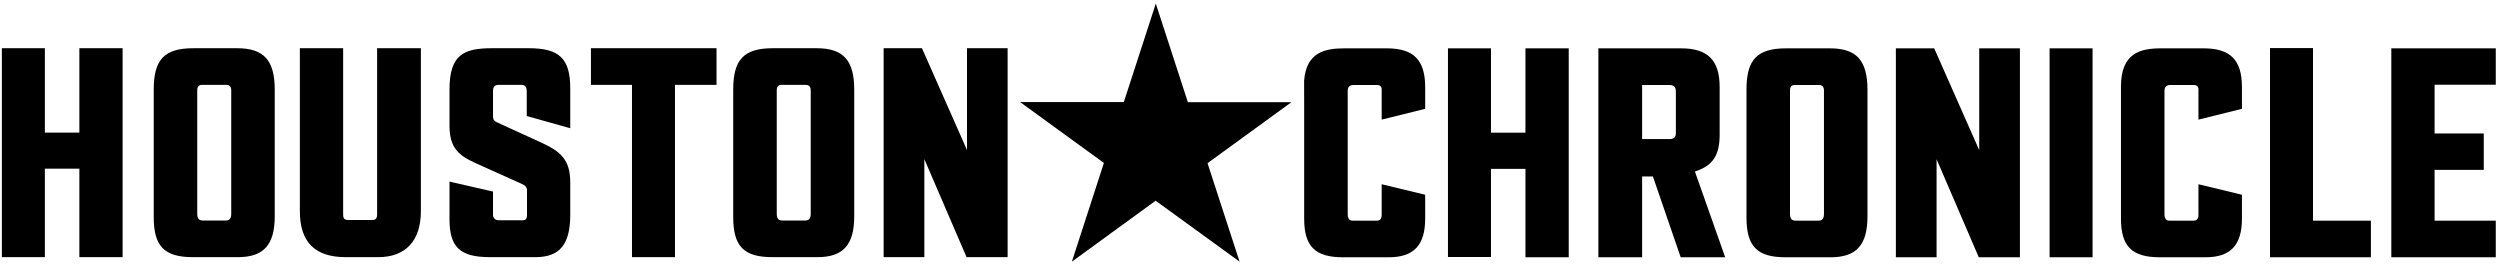 <svg xmlns="http://www.w3.org/2000/svg" fill="none" viewBox="0 0 310 33" height="33" width="310">
<g clip-path="url(#clip0_13082_32633)">
<path fill="black" d="M124.944 31.887H124.727H119.996H119.854L119.797 31.756L114.619 19.732V31.671V31.887H114.402H109.787H109.57V31.671V6.196V5.979H109.787H114.18H114.322L114.379 6.107L119.907 18.602V6.196V5.979H120.123H124.727H124.944V6.196V31.671L124.944 31.887Z"></path>
<path fill="black" d="M172.177 31.904H166.549C163.072 31.904 161.717 30.558 161.717 27.105V13.136L161.711 10.006C161.975 6.486 164.287 5.994 166.708 5.994H171.956C175.297 5.994 176.723 7.438 176.723 10.823V13.324V13.494L176.559 13.535L171.597 14.765L171.328 14.832V14.555V11.078C171.328 10.713 171.119 10.537 170.691 10.537H167.846C167.574 10.537 167.116 10.627 167.116 11.236V26.567C167.116 26.864 167.191 27.361 167.689 27.361H170.755C171.253 27.361 171.328 26.922 171.328 26.661V23.122V22.846L171.596 22.911L176.558 24.109L176.723 24.15V24.321V27.071C176.723 30.413 175.322 31.904 172.177 31.904ZM309.476 31.904H309.26H296.74H296.523V31.687V6.211V5.994H296.74H309.26H309.476V6.211V10.289V10.506H309.26H301.889V16.552H307.77H307.987V16.768V20.845V21.061H307.77H301.889V27.362H309.26H309.476V27.579V31.687V31.904Z"></path>
<path fill="black" d="M293.991 31.903H293.774H281.698H281.482V31.686V6.177V5.96H281.698H286.598H286.813V6.177V27.361H293.774H293.991V27.578V31.686V31.903ZM273.456 31.903H267.831C264.354 31.903 263 30.558 263 27.104V10.728C263 6.568 265.398 5.993 267.989 5.993H273.237C276.576 5.993 278.002 7.439 278.002 10.823V13.324V13.494L277.838 13.534L272.876 14.765L272.607 14.832V14.555V11.078C272.607 10.713 272.398 10.536 271.97 10.536H269.126C268.853 10.536 268.395 10.627 268.395 11.236V26.566C268.395 26.864 268.47 27.361 268.968 27.361H272.034C272.532 27.361 272.607 26.921 272.607 26.66V23.12V22.845L272.874 22.91L277.836 24.11L278.002 24.151V24.321V27.071C278.002 30.414 276.6 31.903 273.456 31.903ZM259.479 31.903H259.262H254.364H254.148V31.686V6.21V5.994H254.364H259.262H259.479V6.21V31.686V31.903ZM250.47 31.903H250.253H245.514H245.37L245.314 31.773L240.136 19.748V31.686V31.903H239.919H235.303H235.087V31.686V6.21V5.993H235.303H239.697H239.838L239.897 6.122L245.424 18.616V6.21V5.993H245.641H250.253H250.47V6.21V31.686L250.47 31.903ZM194.522 31.903H194.305H189.372H189.156V31.685V20.936H184.881V31.655V31.872H184.663H179.764H179.547V31.655V6.21V5.992H179.764H184.663H184.881V6.21V16.454H189.155V6.21V5.992H189.372H194.305H194.522V6.21V31.685L194.522 31.903Z"></path>
<path fill="black" d="M222.562 10.536C222.157 10.536 221.959 10.755 221.959 11.207V26.505C221.959 27.216 222.251 27.362 222.691 27.362H225.471C225.771 27.362 226.171 27.279 226.171 26.567V11.207C226.171 10.653 225.825 10.536 225.534 10.536H222.562ZM226.99 31.903H221.426C217.881 31.903 216.563 30.559 216.563 26.946V11.108C216.563 7.38 217.897 5.993 221.486 5.993H226.896C230.214 5.993 231.567 7.486 231.567 11.143V26.819C231.567 30.383 230.198 31.903 226.99 31.903ZM203.624 17.246H207.043C207.391 17.246 207.807 17.124 207.807 16.548V11.395C207.807 10.761 207.581 10.536 206.948 10.536H203.624V17.246ZM213.924 31.902H213.617H208.562H208.406L208.357 31.757L204.96 21.881H203.624V31.686V31.902H203.408H198.415H198.198V31.686V6.21V5.994H198.415H208.463C211.764 5.994 213.236 7.474 213.236 10.793V16.672C213.236 19.273 212.4 20.541 210.17 21.27L213.822 31.614L213.924 31.902ZM83.698 31.887H83.482H78.582H78.365V31.671V10.52H73.493H73.276V10.304V6.196V5.979H73.493H88.634H88.85V6.196V10.304V10.52H88.634H83.698V31.671V31.887ZM66.386 31.887H60.759C57.051 31.887 55.738 30.656 55.738 27.183V22.789V22.517L56.002 22.578L60.965 23.715L61.134 23.753V23.926V26.645C61.134 27.025 61.422 27.312 61.803 27.312H64.838C64.977 27.312 65.349 27.312 65.349 26.675V23.644C65.349 23.234 65.182 23.021 64.686 22.796L58.932 20.207C56.813 19.249 55.738 18.271 55.738 15.582V11.093C55.738 6.77 57.514 5.979 61.011 5.979H65.597C69.374 5.979 70.711 7.284 70.711 10.966V15.614V15.9L70.436 15.823L65.474 14.432L65.317 14.388V14.223V11.345C65.317 10.619 64.963 10.52 64.618 10.52H61.833C61.35 10.52 61.134 10.755 61.134 11.282V14.382C61.134 14.854 61.308 15.025 61.609 15.162L67.077 17.66C69.54 18.784 70.711 19.816 70.711 22.631V26.615C70.711 30.31 69.418 31.887 66.386 31.887ZM46.882 31.887H42.869C39.043 31.887 37.182 30.017 37.182 26.171V6.196V5.979H37.399H42.333H42.55V6.196V26.582C42.55 27.131 42.706 27.283 43.278 27.283H46.125C46.508 27.283 46.762 27.163 46.762 26.582V6.196V5.979H46.979H51.972H52.189V6.196V26.171C52.189 29.857 50.305 31.887 46.882 31.887ZM15.203 31.887H14.987H10.057H9.841V31.671V20.918H5.563V31.671V31.887H5.347H0.447H0.23V31.671V6.196V5.979H0.447H5.347H5.563V6.196V16.441H9.841V6.196V5.979H10.057H14.987H15.203V6.196V31.671L15.203 31.887Z"></path>
<path fill="black" d="M96.921 10.52C96.515 10.52 96.317 10.738 96.317 11.188V26.488C96.317 27.2 96.609 27.346 97.048 27.346H99.828C100.129 27.346 100.529 27.264 100.529 26.551V11.188C100.529 10.636 100.183 10.52 99.893 10.52H96.921ZM101.348 31.887H95.781C92.237 31.887 90.919 30.544 90.919 26.93V11.093C90.919 7.365 92.254 5.979 95.848 5.979H101.253C104.572 5.979 105.925 7.471 105.925 11.126V26.803C105.925 30.368 104.557 31.887 101.348 31.887ZM25.064 10.52C24.657 10.52 24.458 10.738 24.458 11.188V26.488C24.458 27.2 24.75 27.346 25.189 27.346H27.972C28.273 27.346 28.673 27.264 28.673 26.551V11.188C28.673 10.636 28.326 10.52 28.034 10.52H25.064ZM29.489 31.887H23.925C20.38 31.887 19.062 30.544 19.062 26.93V11.093C19.062 7.365 20.398 5.979 23.989 5.979H29.393C32.714 5.979 34.068 7.471 34.068 11.126V26.803C34.068 30.368 32.699 31.887 29.489 31.887ZM137.104 20.366L137.014 20.302L127.032 13.049L126.492 12.656H127.159H139.498H139.608L139.674 12.746L143.487 18.004L143.662 18.246L143.378 18.338L137.209 20.332L137.104 20.366Z"></path>
<path fill="black" d="M127.16 12.873L137.143 20.126L143.312 18.132L139.499 12.873H127.16Z"></path>
<path fill="black" d="M143.312 18.502L143.136 18.26L139.333 13.009L139.269 12.919L139.303 12.814L143.32 0.444L147.341 12.813L147.374 12.919L147.309 13.008L143.487 18.26L143.312 18.502Z"></path>
<path fill="black" d="M143.32 1.145L139.509 12.881L143.312 18.132L147.134 12.879L143.32 1.145Z"></path>
<path fill="black" d="M149.527 20.384L149.421 20.351L143.245 18.339L142.961 18.246L146.955 12.764L147.019 12.675L160.136 12.671L149.616 20.319L149.527 20.384Z"></path>
<path fill="black" d="M159.469 12.888L147.13 12.892L143.312 18.132L149.488 20.144L159.469 12.888Z"></path>
<path fill="black" d="M153.708 32.444L143.181 24.803L143.092 24.738L143.094 17.832L149.543 19.938L149.648 19.972L149.682 20.076L153.5 31.809L153.708 32.444Z"></path>
<path fill="black" d="M143.312 18.132L143.308 24.628L153.293 31.877L149.475 20.144L143.312 18.132Z"></path>
<path fill="black" d="M132.915 32.443L136.927 20.07L136.962 19.965L137.067 19.931L143.529 17.833V18.132L143.521 24.616V24.726L132.915 32.443Z"></path>
<path fill="black" d="M133.327 31.874L143.305 24.616L143.313 18.132L137.134 20.137L133.327 31.874Z"></path>
<path fill="black" d="M127.16 12.873L143.312 18.132L137.143 20.126L127.16 12.873Z"></path>
<path fill="black" d="M139.499 12.873L143.312 18.132L127.16 12.873H139.499Z"></path>
<path fill="black" d="M143.32 1.145L143.312 18.132L139.509 12.881L143.32 1.145Z"></path>
<path fill="black" d="M147.134 12.879L143.312 18.132L143.32 1.145L147.134 12.879Z"></path>
<path fill="black" d="M159.469 12.888L143.312 18.132L147.13 12.892L159.469 12.888Z"></path>
<path fill="black" d="M149.488 20.144L143.312 18.132L159.469 12.888L149.488 20.144Z"></path>
<path fill="black" d="M153.294 31.877L143.312 18.132L149.476 20.144L153.294 31.877Z"></path>
<path fill="black" d="M143.309 24.628L143.313 18.132L153.295 31.877L143.309 24.628Z"></path>
<path fill="black" d="M133.327 31.874L143.312 18.132L143.304 24.616L133.327 31.874Z"></path>
<path fill="black" d="M137.133 20.137L143.312 18.132L133.327 31.874L137.133 20.137Z"></path>
</g>
<defs>
<clipPath id="clip0_13082_32633">
<rect transform="translate(0.23 0.444)" fill="white" height="32" width="309.246"></rect>
</clipPath>
</defs>
</svg>
